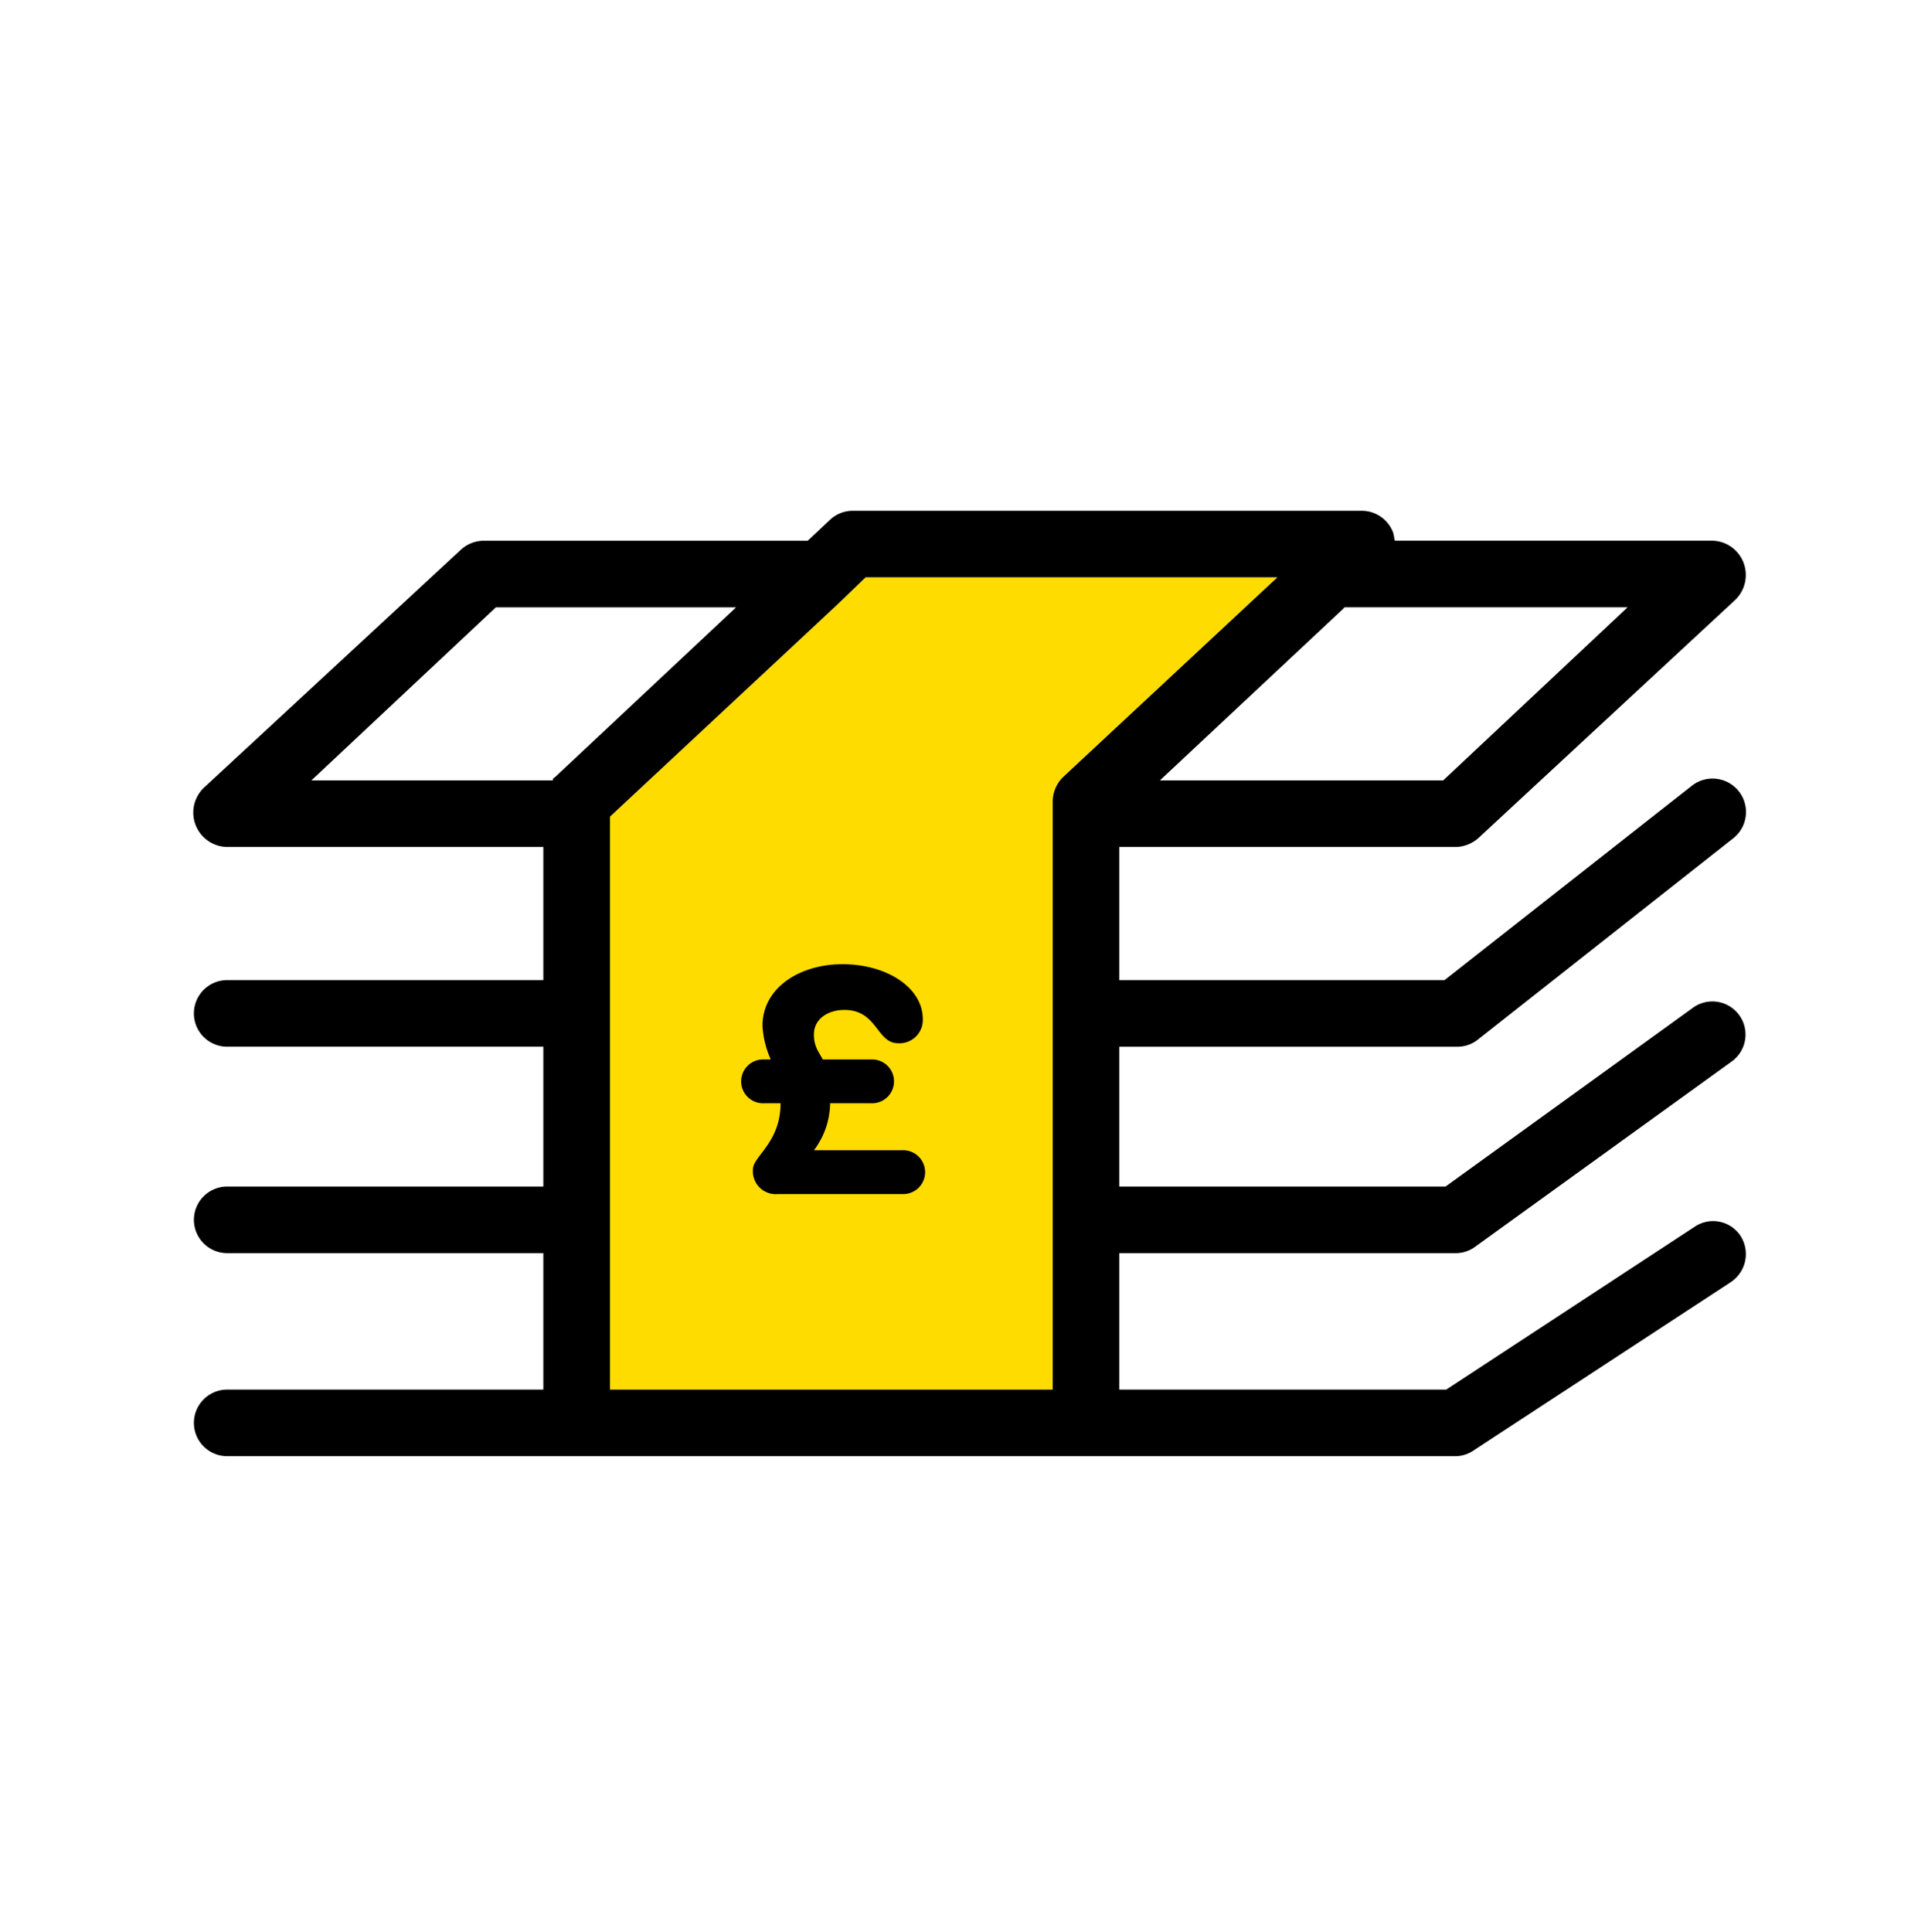 <?xml version="1.0" encoding="UTF-8"?> <svg xmlns="http://www.w3.org/2000/svg" id="a1415f27-4ce7-4800-abaa-86784b255372" data-name="Layer 1" width="127.031" height="127.3" viewBox="0 0 127.031 127.3"><title>CashIcon</title><path d="M69.361,52.84V91.552H40.19V53.805L55.214,39.789l1.821-1.754H84.166l-14.1,13.138A2.273,2.273,0,0,0,69.361,52.84Z" style="fill: #ffdc00"></path><path d="M114.676,81.419a2.165,2.165,0,0,0-3.027-.592L95.287,91.552H73.748V82.56h22.2a2.177,2.177,0,0,0,1.272-.439l16.888-12.195a2.182,2.182,0,1,0-2.566-3.531l-16.3,11.778H73.748V68.961h22.2a2.169,2.169,0,0,0,1.359-.417l16.889-13.313a2.2,2.2,0,0,0-2.72-3.466l-16.3,12.809H73.748V55.8h22.2a2.336,2.336,0,0,0,1.491-.614l16.889-15.661a2.277,2.277,0,0,0,.548-2.456,2.254,2.254,0,0,0-2.04-1.448H91.909c-.022,0-.066-.4-.132-.57a2.212,2.212,0,0,0-2.04-1.4H56.179a2.2,2.2,0,0,0-1.491.592l-1.47,1.382H31.812a2.249,2.249,0,0,0-1.492.636L13.431,51.9a2.267,2.267,0,0,0,1.492,3.9H35.8v8.773H14.923a2.194,2.194,0,0,0,0,4.387H35.8v9.212H14.923a2.194,2.194,0,0,0,0,4.387H35.8v8.992H14.923a2.194,2.194,0,0,0,0,4.387H95.945a2.167,2.167,0,0,0,1.206-.417L114.04,84.468A2.218,2.218,0,0,0,114.676,81.419ZM88.6,40.009H107.24L95.089,51.414H76.424L88.509,40.1C88.531,40.1,88.553,40.009,88.6,40.009ZM36.418,51.414h-15.9l12.151-11.4H48.5L36.527,51.239C36.483,51.261,36.461,51.2,36.418,51.414ZM69.361,52.84V91.552H40.19V53.805L55.214,39.789l1.821-1.754H84.166l-14.1,13.138A2.273,2.273,0,0,0,69.361,52.84Z"></path><path d="M57.393,69.8a1.445,1.445,0,1,1,0,2.887h-2.7a5.218,5.218,0,0,1-1.066,3.094h5.815a1.445,1.445,0,1,1,0,2.887h-8.2a1.506,1.506,0,0,1-1.632-1.631c0-.857,1.819-1.758,1.819-4.35H50.344a1.445,1.445,0,1,1,0-2.887h.439a6.259,6.259,0,0,1-.545-2.217c0-2.49,2.427-4.059,5.271-4.059,2.929,0,5.292,1.548,5.292,3.619a1.537,1.537,0,0,1-1.632,1.589c-1.422,0-1.359-2.195-3.534-2.195-1.046,0-2.008.564-2.008,1.611a2.165,2.165,0,0,0,.273,1.107l.313.545Z"></path></svg> 